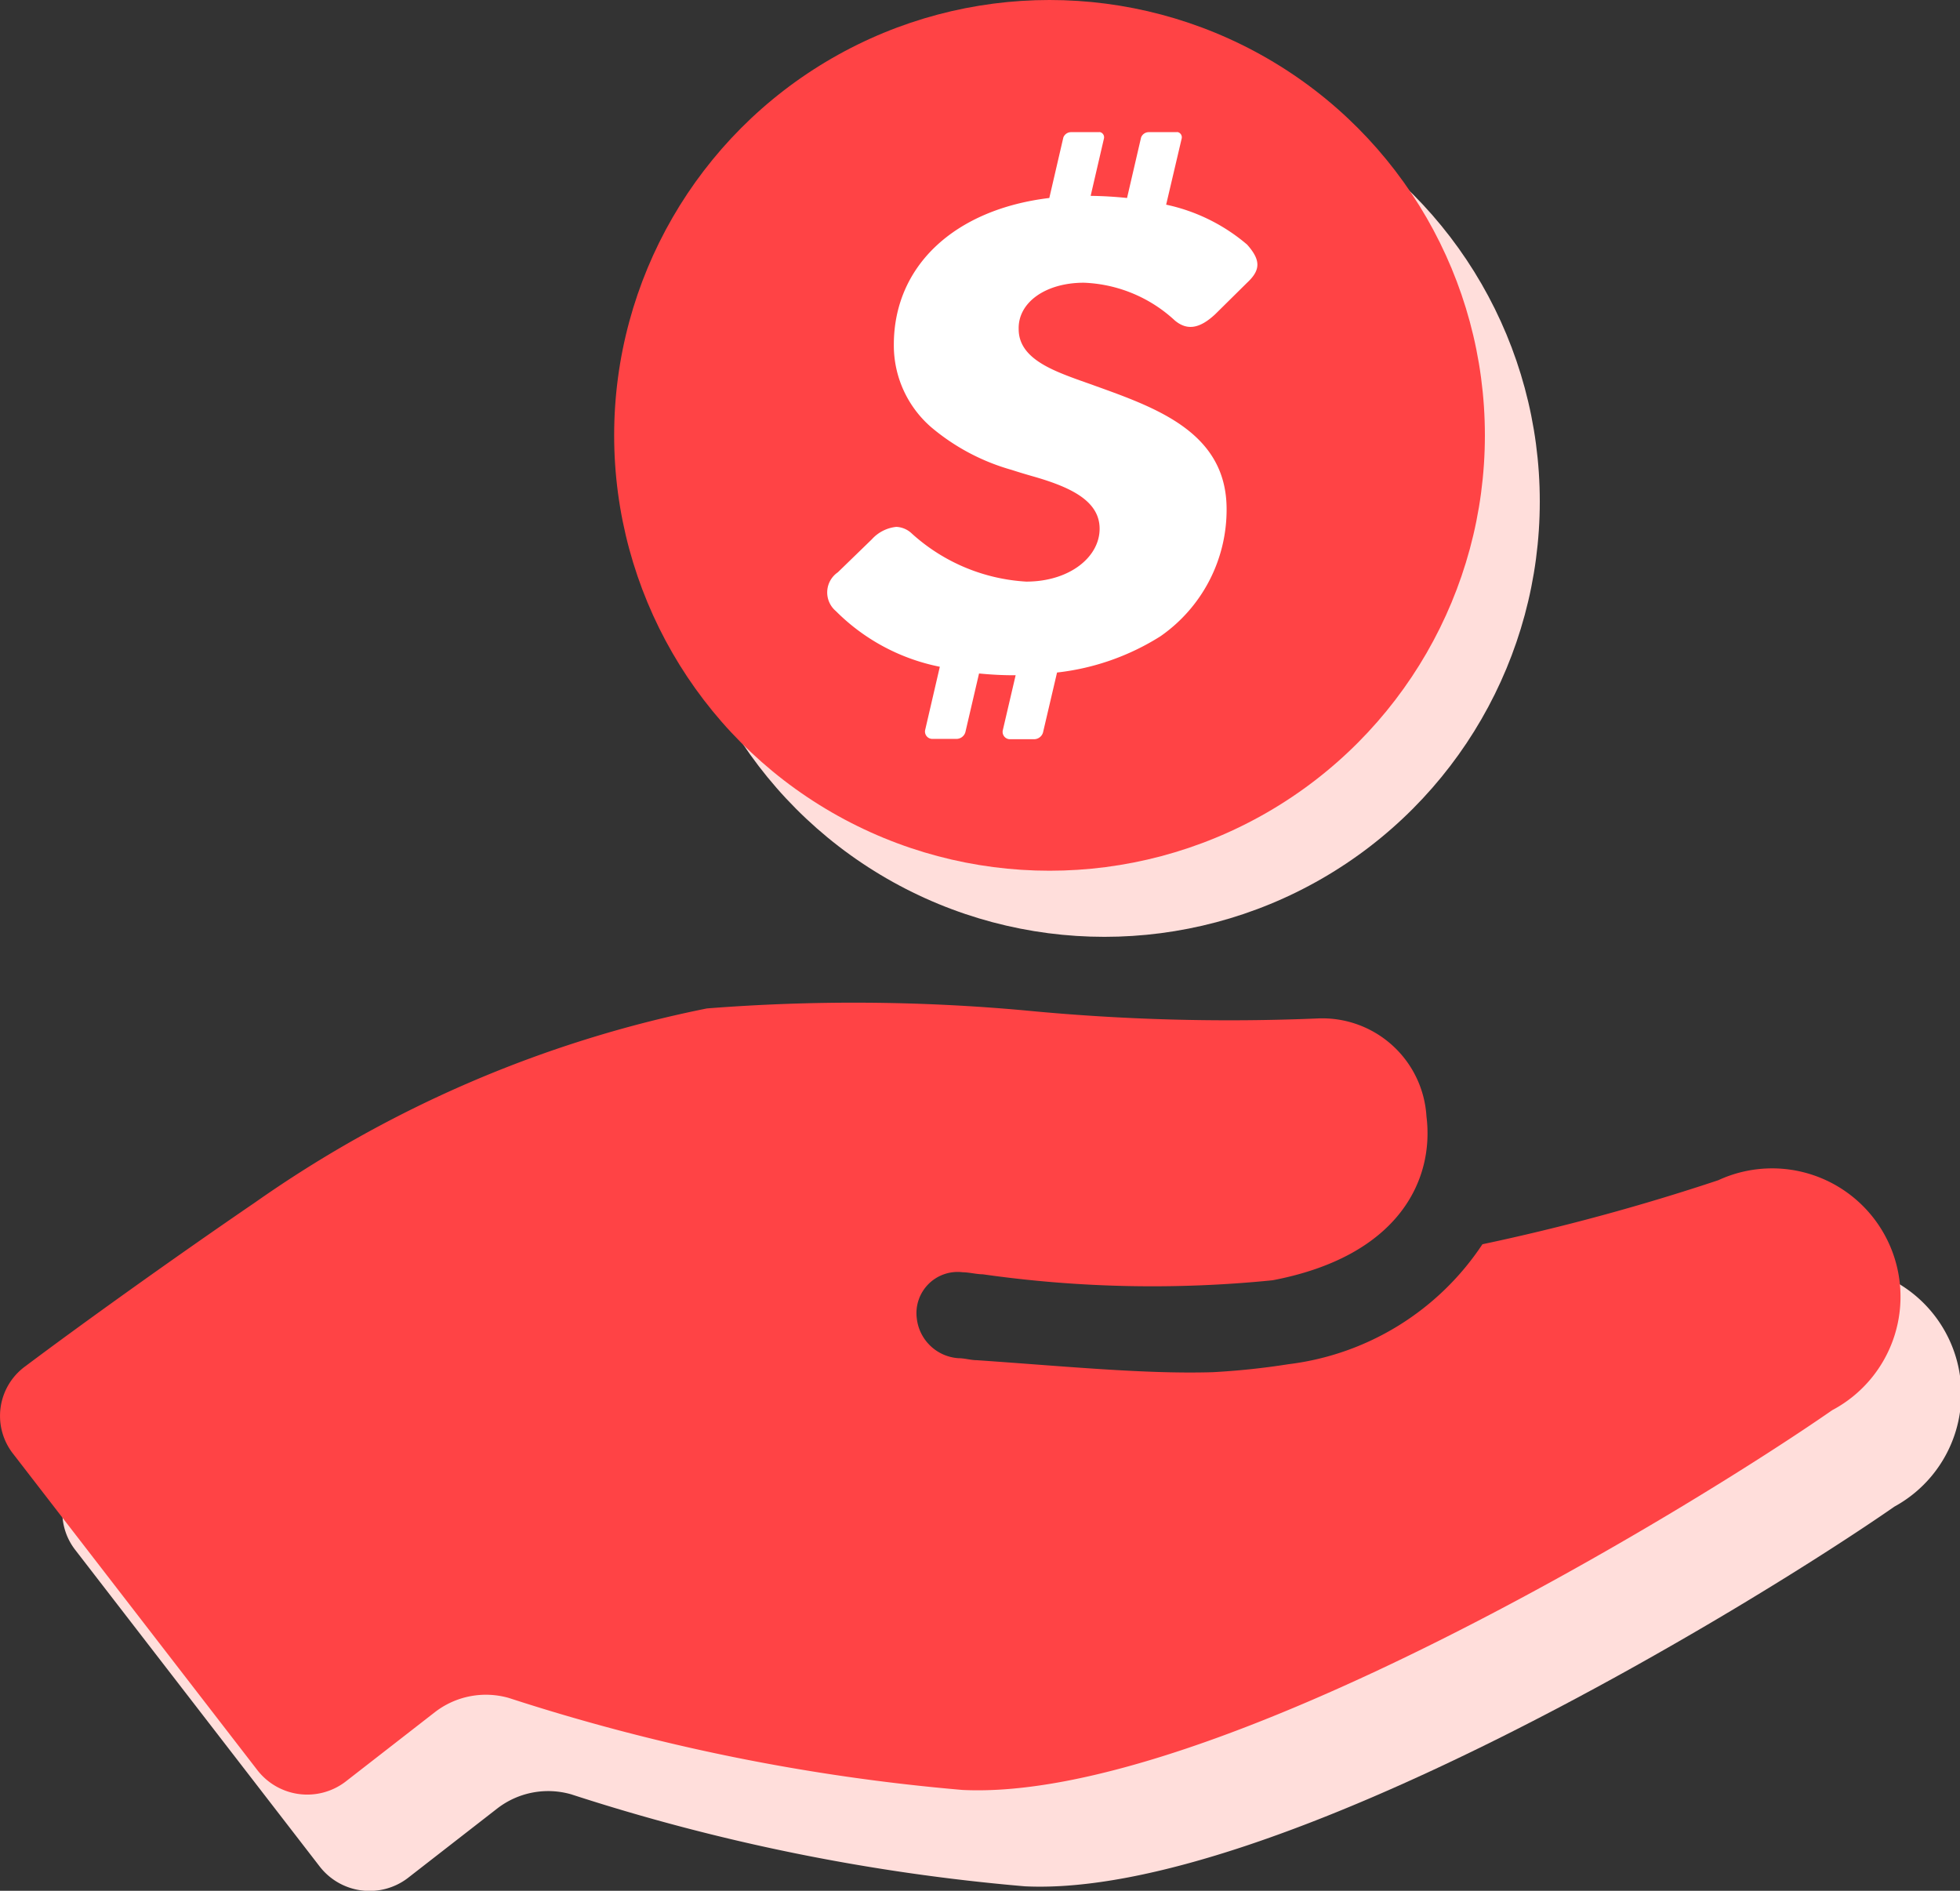 <svg xmlns="http://www.w3.org/2000/svg" width="36.736" height="35.439" viewBox="0 0 36.736 35.439">
  <rect x="0" y="0" width="36.736" height="35.439" fill="#333333" stroke="none"/>
  <g id="loans-icon" transform="translate(-242.535 -41.2)">
    <circle id="Ellipse_39" data-name="Ellipse 39" cx="8.16" cy="8.16" r="8.16" transform="translate(255.075 42.439)" fill="#ffdedb"/>
    <g id="Group_388" data-name="Group 388" transform="translate(243.704 64.93)">
      <g id="Group_387" data-name="Group 387" transform="translate(0 0)">
        <path id="Path_845" data-name="Path 845" d="M252.344,143.876c-1.536,1.049-3.259,2.285-4.308,3.072a1.15,1.15,0,0,0-.225,1.648l4.57,5.919a1.183,1.183,0,0,0,1.648.225l1.686-1.311a1.561,1.561,0,0,1,1.386-.262,37.9,37.9,0,0,0,8.5,1.723c4.683.225,13.711-5.319,16.3-7.118a2.406,2.406,0,0,0-2.135-4.308,40.566,40.566,0,0,1-4.42,1.2,5.1,5.1,0,0,1-3.634,2.248,13.9,13.9,0,0,1-1.423.15c-1.274.037-2.772-.112-4.421-.225-.112,0-.225-.037-.337-.037a.842.842,0,0,1-.787-.749" transform="translate(-247.561 -143.265)" fill="#ffdedb"/>
      </g>
    </g>
    <g id="Group_390" data-name="Group 390" transform="translate(242.535 59.989)">
      <g id="Group_389" data-name="Group 389" transform="translate(0)">
        <path id="Path_846" data-name="Path 846" d="M274.74,125.343a40.614,40.614,0,0,1-4.42,1.2,5.1,5.1,0,0,1-3.634,2.248,13.9,13.9,0,0,1-1.423.15c-1.274.038-2.772-.112-4.421-.225-.112,0-.225-.037-.337-.037a.842.842,0,0,1-.787-.749.772.772,0,0,1,.862-.862c.112,0,.262.038.375.038a22.554,22.554,0,0,0,5.432.112c2.36-.45,3.034-1.873,2.884-3.072a1.956,1.956,0,0,0-2.023-1.836,39.659,39.659,0,0,1-5.507-.15,35.311,35.311,0,0,0-5.956-.037,22.368,22.368,0,0,0-8.466,3.634c-1.536,1.049-3.259,2.285-4.308,3.072a1.15,1.15,0,0,0-.225,1.648l4.57,5.919a1.183,1.183,0,0,0,1.648.225l1.686-1.311a1.562,1.562,0,0,1,1.386-.262,37.912,37.912,0,0,0,8.5,1.723c4.683.225,13.711-5.319,16.3-7.118A2.406,2.406,0,0,0,274.74,125.343Z" transform="translate(-242.535 -122.011)" fill="#ff4345"/>
      </g>
    </g>
    <circle id="Ellipse_39-2" data-name="Ellipse 39" cx="8.16" cy="8.16" r="8.16" transform="translate(254.046 41.2)" fill="#ff4345"/>
    <path id="Path_827" data-name="Path 827" d="M314.027,54.669a2.654,2.654,0,0,1,1.706.709c.228.189.46.156.754-.117l.6-.593c.256-.238.256-.424,0-.713a3.443,3.443,0,0,0-1.518-.749l.291-1.24a.1.1,0,0,0-.07-.119.092.092,0,0,0-.029,0h-.515a.154.154,0,0,0-.147.1l-.263,1.134c-.219-.023-.447-.037-.682-.04l.249-1.074a.1.1,0,0,0-.07-.12.1.1,0,0,0-.029,0h-.515a.155.155,0,0,0-.147.1l-.263,1.134c-1.768.212-2.914,1.266-2.914,2.751a2.029,2.029,0,0,0,.7,1.545,4.023,4.023,0,0,0,1.508.8c.153.05.3.093.437.132.689.2,1.212.458,1.212.971,0,.534-.567.991-1.376.991a3.492,3.492,0,0,1-2.143-.9.449.449,0,0,0-.292-.126.717.717,0,0,0-.458.233l-.638.619a.457.457,0,0,0-.037.726,3.8,3.8,0,0,0,1.949,1.044l-.273,1.177a.138.138,0,0,0,.095.17.141.141,0,0,0,.045.005h.437a.175.175,0,0,0,.175-.126l.256-1.1c.208.02.42.033.635.033h.051l-.239,1.024a.138.138,0,0,0,.095.17.141.141,0,0,0,.045.005h.437a.175.175,0,0,0,.175-.126l.263-1.124a4.58,4.58,0,0,0,1.939-.68,2.888,2.888,0,0,0,1.239-2.383c0-1.442-1.324-1.9-2.491-2.32-.061-.023-.123-.043-.184-.066l-.075-.026c-.553-.2-1.147-.428-1.147-.961C312.791,55.038,313.31,54.669,314.027,54.669Z" transform="translate(-51.177 -8.17)" fill="#fff"/>
  </g>
</svg>
